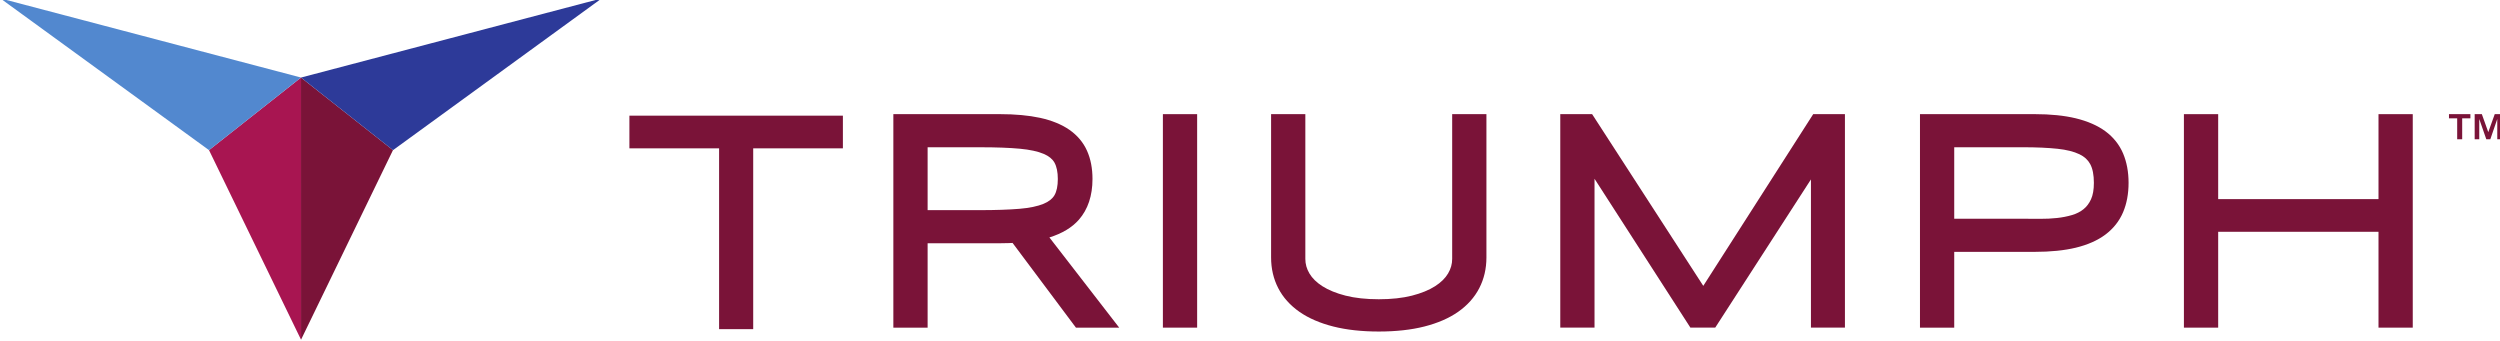 <?xml version="1.0" encoding="UTF-8" standalone="no"?>
<!-- Created with Inkscape (http://www.inkscape.org/) -->

<svg
   width="44.24mm"
   height="6.038mm"
   viewBox="0 0 44.24 6.038"
   version="1.1"
   id="svg5"
   xml:space="preserve"
   inkscape:version="1.2 (dc2aedaf03, 2022-05-15)"
   sodipodi:docname="Triumph Group_new.svg"
   xmlns:inkscape="http://www.inkscape.org/namespaces/inkscape"
   xmlns:sodipodi="http://sodipodi.sourceforge.net/DTD/sodipodi-0.dtd"
   xmlns="http://www.w3.org/2000/svg"
   xmlns:svg="http://www.w3.org/2000/svg"><sodipodi:namedview
     id="namedview7"
     pagecolor="#ffffff"
     bordercolor="#666666"
     borderopacity="1.0"
     inkscape:showpageshadow="2"
     inkscape:pageopacity="0.0"
     inkscape:pagecheckerboard="0"
     inkscape:deskcolor="#d1d1d1"
     inkscape:document-units="mm"
     showgrid="false"
     inkscape:zoom="2.1089995"
     inkscape:cx="39.118074"
     inkscape:cy="7.5865356"
     inkscape:window-width="1920"
     inkscape:window-height="1017"
     inkscape:window-x="-8"
     inkscape:window-y="-8"
     inkscape:window-maximized="1"
     inkscape:current-layer="layer1" /><defs
     id="defs2"><clipPath
       clipPathUnits="userSpaceOnUse"
       id="clipPath77"><path
         d="m 15.075,82.578 h 138.638 v 72.744 H 15.075 Z"
         id="path75" /></clipPath></defs><g
     inkscape:label="Layer 1"
     inkscape:groupmode="layer"
     id="layer1"
     transform="translate(-72.977,-145.16)"><g
       id="g67"
       transform="matrix(0.353,0,0,-0.353,84.115,147.785)"><path
         d="m 0,0 h 4.496 v -9.064 h 1.71 V 0 h 4.496 V 1.638 H 0 Z"
         style="fill:#7a1338;fill-opacity:1;fill-rule:nonzero;stroke:none"
         id="path69" /></g><g
       id="g71"
       transform="matrix(0.353,0,0,-0.353,64.002,191.465)"><g
         id="g73"
         clip-path="url(#clipPath77)"><g
           id="g79"
           transform="translate(77.74,120.959)"><path
             d="M 0,0 C -0.299,-0.124 -0.706,-0.209 -1.209,-0.251 -1.74,-0.295 -2.404,-0.318 -3.183,-0.318 h -2.63 v 3.152 h 2.659 c 0.774,0 1.436,-0.024 1.967,-0.073 C -0.686,2.714 -0.283,2.627 0.01,2.501 0.265,2.392 0.439,2.25 0.544,2.068 0.656,1.868 0.714,1.591 0.714,1.244 0.714,0.895 0.657,0.62 0.544,0.427 0.437,0.247 0.259,0.108 0,0 M 1.768,-0.799 C 2.223,-0.281 2.452,0.407 2.452,1.244 2.452,1.775 2.361,2.25 2.179,2.656 1.991,3.078 1.691,3.434 1.287,3.714 0.902,3.98 0.408,4.181 -0.179,4.31 -0.743,4.432 -1.424,4.495 -2.201,4.495 h -5.33 V -6.208 h 1.718 v 4.23 h 3.612 c 0.155,0 0.303,0.003 0.443,0.008 0.069,0.002 0.137,0.005 0.204,0.008 l 3.176,-4.246 h 2.169 l -3.499,4.522 c 0.638,0.199 1.133,0.496 1.476,0.887"
             style="fill:#7a1338;fill-opacity:1;fill-rule:nonzero;stroke:none"
             id="path81" /></g><path
           d="m 83.721,114.751 h 1.717 v 10.702 h -1.717 z"
           style="fill:#7a1338;fill-opacity:1;fill-rule:nonzero;stroke:none"
           id="path83" /><g
           id="g85"
           transform="translate(98.223,118.196)"><path
             d="m 0,0 c 0,-0.259 -0.068,-0.497 -0.206,-0.73 -0.141,-0.238 -0.359,-0.452 -0.649,-0.637 -0.306,-0.196 -0.696,-0.355 -1.161,-0.474 -0.471,-0.12 -1.03,-0.181 -1.661,-0.181 -0.636,0 -1.197,0.061 -1.668,0.181 -0.466,0.119 -0.857,0.279 -1.162,0.474 -0.29,0.185 -0.508,0.399 -0.649,0.637 -0.138,0.233 -0.205,0.472 -0.205,0.73 V 7.257 H -9.078 V 0.072 c 0,-0.558 0.12,-1.075 0.358,-1.536 0.238,-0.464 0.598,-0.865 1.068,-1.192 0.456,-0.317 1.026,-0.564 1.695,-0.733 0.654,-0.166 1.421,-0.251 2.28,-0.251 0.859,0 1.626,0.085 2.28,0.251 0.67,0.17 1.239,0.417 1.692,0.734 0.467,0.326 0.825,0.727 1.064,1.191 0.238,0.461 0.358,0.978 0.358,1.536 V 7.257 H 0 Z"
             style="fill:#7a1338;fill-opacity:1;fill-rule:nonzero;stroke:none"
             id="path87" /></g><g
           id="g89"
           transform="translate(110.811,116.845)"><path
             d="M 0,0 -5.573,8.609 H -7.169 V -2.093 h 1.717 v 7.462 l 4.806,-7.462 H 0.599 L 5.397,5.336 V -2.093 H 7.101 V 8.609 h -1.59 z"
             style="fill:#7a1338;fill-opacity:1;fill-rule:nonzero;stroke:none"
             id="path91" /></g><g
           id="g93"
           transform="translate(126.849,120.21)"><path
             d="M 0,0 H -3.458 V 3.584 H 0 C 0.659,3.584 1.24,3.558 1.724,3.507 2.172,3.459 2.541,3.367 2.821,3.232 3.067,3.114 3.243,2.953 3.358,2.74 3.481,2.514 3.543,2.198 3.543,1.799 3.543,1.458 3.494,1.179 3.398,0.972 3.301,0.763 3.178,0.602 3.023,0.478 2.862,0.349 2.671,0.252 2.457,0.188 2.212,0.115 1.954,0.065 1.691,0.037 1.418,0.008 1.136,-0.006 0.85,-0.004 0.548,-0.001 0.264,0 0,0 M 5.009,3.268 C 4.821,3.712 4.521,4.089 4.117,4.387 3.729,4.672 3.231,4.89 2.635,5.035 2.059,5.174 1.365,5.244 0.571,5.244 H -5.175 V -5.459 h 1.717 v 3.799 h 4.029 c 0.794,0 1.49,0.07 2.065,0.209 0.595,0.144 1.094,0.365 1.484,0.657 0.402,0.302 0.701,0.68 0.889,1.125 0.181,0.428 0.273,0.921 0.273,1.468 0,0.547 -0.092,1.041 -0.273,1.469 z"
             style="fill:#7a1338;fill-opacity:1;fill-rule:nonzero;stroke:none"
             id="path95" /></g><g
           id="g97"
           transform="translate(144.66,125.453)"><path
             d="M 0,0 V -4.259 H -8.037 V 0 h -1.718 v -10.702 h 1.718 v 4.805 H 0 v -4.805 H 1.717 V 0 Z"
             style="fill:#7a1338;fill-opacity:1;fill-rule:nonzero;stroke:none"
             id="path99" /></g><g
           id="g101"
           transform="translate(149.841,125.453)"><path
             d="M 0,0 0.322,-0.902 0.646,0 H 1.005 V -1.26 H 0.773 v 1.017 L 0.424,-1.26 H 0.223 L -0.13,-0.243 V -1.26 H -0.36 V 0 Z M -1.648,-0.21 V 0 h 1.074 v -0.21 h -0.412 v -1.05 h -0.251 v 1.05 z"
             style="fill:#7a1338;fill-opacity:1;fill-rule:nonzero;stroke:none"
             id="path103" /></g><g
           id="g105"
           transform="translate(40.516,114.147)"><path
             d="m 0,0 4.609,9.503 -4.61,3.637 z"
             style="fill:#7a1338;fill-opacity:1;fill-rule:nonzero;stroke:none"
             id="path107" /></g><g
           id="g109"
           transform="translate(35.903,123.65)"><path
             d="M 0,0 4.614,-9.507 4.611,3.638 Z"
             style="fill:#a81551;fill-opacity:1;fill-rule:nonzero;stroke:none"
             id="path111" /></g><g
           id="g113"
           transform="translate(40.514,127.288)"><path
             d="M 0,0 4.612,-3.64 15.074,3.968 Z"
             style="fill:#2d3a99;fill-opacity:1;fill-rule:nonzero;stroke:none"
             id="path115" /></g><g
           id="g117"
           transform="translate(40.515,127.289)"><path
             d="M 0,0 -4.612,-3.64 -15.074,3.968 Z"
             style="fill:#5288cf;fill-opacity:1;fill-rule:nonzero;stroke:none"
             id="path119" /></g></g></g></g></svg>
